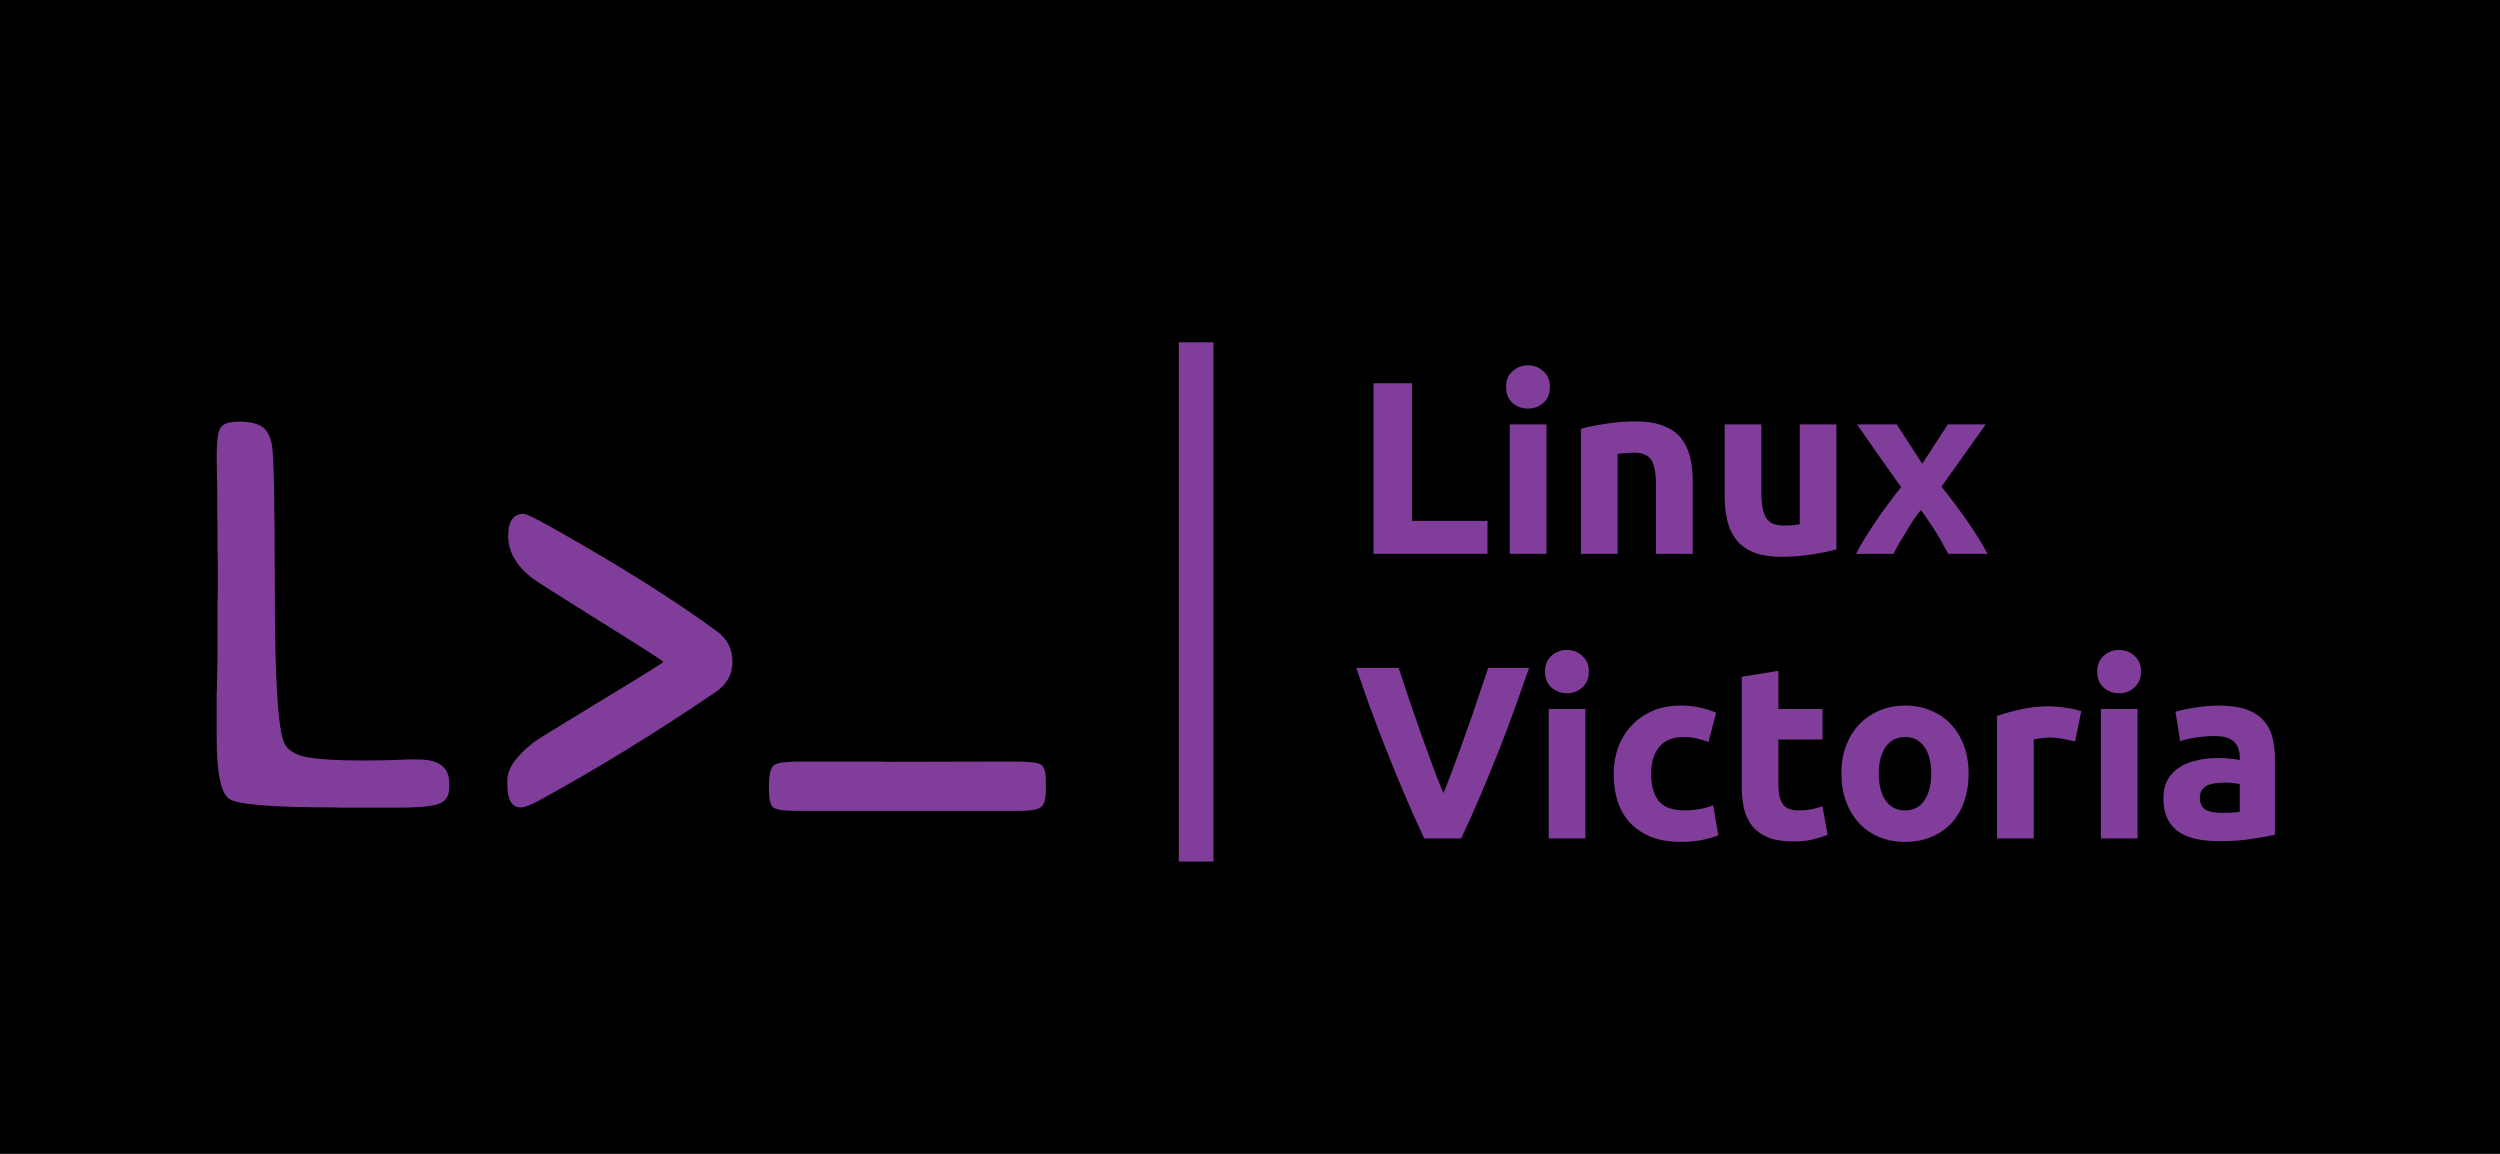 <svg width="650" height="300" viewBox="0 0 650 300" fill="none" xmlns="http://www.w3.org/2000/svg">
<rect width="650" height="300" fill="black"/>
<path d="M386.752 135.424V144H357.12V99.648H367.104V135.424H386.752ZM402.079 144H392.543V110.336H402.079V144ZM402.975 100.608C402.975 102.357 402.399 103.744 401.247 104.768C400.137 105.749 398.815 106.24 397.279 106.24C395.743 106.24 394.399 105.749 393.247 104.768C392.137 103.744 391.583 102.357 391.583 100.608C391.583 98.859 392.137 97.493 393.247 96.512C394.399 95.488 395.743 94.976 397.279 94.976C398.815 94.976 400.137 95.488 401.247 96.512C402.399 97.493 402.975 98.859 402.975 100.608ZM411.043 111.488C412.664 111.019 414.755 110.592 417.315 110.208C419.875 109.781 422.563 109.568 425.378 109.568C428.237 109.568 430.605 109.952 432.483 110.72C434.403 111.445 435.917 112.491 437.027 113.856C438.136 115.221 438.925 116.843 439.395 118.72C439.864 120.597 440.099 122.688 440.099 124.992V144H430.563V126.144C430.563 123.072 430.157 120.896 429.347 119.616C428.536 118.336 427.021 117.696 424.803 117.696C424.12 117.696 423.395 117.739 422.627 117.824C421.859 117.867 421.176 117.931 420.579 118.016V144H411.043V111.488ZM477.466 142.848C475.845 143.317 473.754 143.744 471.194 144.128C468.634 144.555 465.946 144.768 463.13 144.768C460.271 144.768 457.882 144.384 455.962 143.616C454.085 142.848 452.591 141.781 451.482 140.416C450.373 139.008 449.583 137.344 449.114 135.424C448.645 133.504 448.41 131.392 448.41 129.088V110.336H457.946V127.936C457.946 131.008 458.351 133.227 459.162 134.592C459.973 135.957 461.487 136.64 463.706 136.64C464.389 136.64 465.114 136.619 465.882 136.576C466.65 136.491 467.333 136.405 467.93 136.32V110.336H477.466V142.848ZM499.794 120.576L506.45 110.336H516.306L504.786 126.528C507.346 129.728 509.671 132.843 511.762 135.872C513.852 138.901 515.516 141.611 516.754 144H506.514C506.172 143.36 505.746 142.571 505.234 141.632C504.722 140.651 504.146 139.648 503.506 138.624C502.866 137.557 502.183 136.512 501.458 135.488C500.775 134.421 500.092 133.461 499.41 132.608C498.77 133.419 498.108 134.315 497.426 135.296C496.786 136.277 496.167 137.28 495.57 138.304C494.972 139.285 494.375 140.267 493.778 141.248C493.223 142.229 492.732 143.147 492.306 144H482.578C483.09 142.933 483.794 141.675 484.69 140.224C485.586 138.773 486.546 137.28 487.57 135.744C488.636 134.165 489.746 132.608 490.898 131.072C492.05 129.493 493.18 128.021 494.29 126.656C492.37 123.968 490.45 121.259 488.53 118.528C486.61 115.755 484.711 113.024 482.834 110.336H493.138L499.794 120.576ZM370.304 218C368.555 214.288 366.827 210.427 365.12 206.416C363.413 202.405 361.792 198.437 360.256 194.512C358.72 190.587 357.291 186.832 355.968 183.248C354.688 179.664 353.579 176.464 352.64 173.648H363.648C364.501 176.208 365.419 178.981 366.4 181.968C367.424 184.912 368.448 187.856 369.472 190.8C370.539 193.744 371.563 196.56 372.544 199.248C373.525 201.936 374.443 204.261 375.296 206.224C376.107 204.261 377.003 201.936 377.984 199.248C379.008 196.56 380.032 193.744 381.056 190.8C382.123 187.856 383.147 184.912 384.128 181.968C385.152 178.981 386.091 176.208 386.944 173.648H397.568C396.587 176.464 395.456 179.664 394.176 183.248C392.896 186.832 391.488 190.587 389.952 194.512C388.416 198.437 386.795 202.405 385.088 206.416C383.381 210.427 381.653 214.288 379.904 218H370.304ZM412.204 218H402.668V184.336H412.204V218ZM413.1 174.608C413.1 176.357 412.524 177.744 411.372 178.768C410.262 179.749 408.94 180.24 407.404 180.24C405.868 180.24 404.524 179.749 403.372 178.768C402.262 177.744 401.708 176.357 401.708 174.608C401.708 172.859 402.262 171.493 403.372 170.512C404.524 169.488 405.868 168.976 407.404 168.976C408.94 168.976 410.262 169.488 411.372 170.512C412.524 171.493 413.1 172.859 413.1 174.608ZM419.568 201.168C419.568 198.736 419.952 196.453 420.72 194.32C421.53 192.144 422.682 190.267 424.176 188.688C425.669 187.067 427.482 185.787 429.616 184.848C431.749 183.909 434.181 183.44 436.912 183.44C438.704 183.44 440.346 183.611 441.84 183.952C443.333 184.251 444.784 184.699 446.192 185.296L444.208 192.912C443.312 192.571 442.33 192.272 441.264 192.016C440.197 191.76 439.002 191.632 437.68 191.632C434.864 191.632 432.752 192.507 431.344 194.256C429.978 196.005 429.296 198.309 429.296 201.168C429.296 204.197 429.936 206.544 431.216 208.208C432.538 209.872 434.821 210.704 438.064 210.704C439.216 210.704 440.453 210.597 441.776 210.384C443.098 210.171 444.314 209.829 445.424 209.36L446.768 217.168C445.658 217.637 444.272 218.043 442.608 218.384C440.944 218.725 439.109 218.896 437.104 218.896C434.032 218.896 431.386 218.448 429.168 217.552C426.949 216.613 425.114 215.355 423.664 213.776C422.256 212.197 421.21 210.341 420.528 208.208C419.888 206.032 419.568 203.685 419.568 201.168ZM452.848 175.952L462.384 174.416V184.336H473.84V192.272H462.384V204.112C462.384 206.117 462.725 207.717 463.408 208.912C464.133 210.107 465.562 210.704 467.696 210.704C468.72 210.704 469.765 210.619 470.832 210.448C471.941 210.235 472.944 209.957 473.84 209.616L475.184 217.04C474.032 217.509 472.752 217.915 471.344 218.256C469.936 218.597 468.208 218.768 466.16 218.768C463.557 218.768 461.402 218.427 459.696 217.744C457.989 217.019 456.624 216.037 455.6 214.8C454.576 213.52 453.85 211.984 453.424 210.192C453.04 208.4 452.848 206.416 452.848 204.24V175.952ZM511.843 201.104C511.843 203.749 511.459 206.181 510.691 208.4C509.923 210.576 508.814 212.453 507.363 214.032C505.912 215.568 504.163 216.763 502.115 217.616C500.11 218.469 497.848 218.896 495.331 218.896C492.856 218.896 490.595 218.469 488.547 217.616C486.542 216.763 484.814 215.568 483.363 214.032C481.912 212.453 480.782 210.576 479.971 208.4C479.16 206.181 478.755 203.749 478.755 201.104C478.755 198.459 479.16 196.048 479.971 193.872C480.824 191.696 481.976 189.84 483.427 188.304C484.92 186.768 486.67 185.573 488.675 184.72C490.723 183.867 492.942 183.44 495.331 183.44C497.763 183.44 499.982 183.867 501.987 184.72C504.035 185.573 505.784 186.768 507.235 188.304C508.686 189.84 509.816 191.696 510.627 193.872C511.438 196.048 511.843 198.459 511.843 201.104ZM502.115 201.104C502.115 198.16 501.518 195.856 500.323 194.192C499.171 192.485 497.507 191.632 495.331 191.632C493.155 191.632 491.47 192.485 490.275 194.192C489.08 195.856 488.483 198.16 488.483 201.104C488.483 204.048 489.08 206.395 490.275 208.144C491.47 209.851 493.155 210.704 495.331 210.704C497.507 210.704 499.171 209.851 500.323 208.144C501.518 206.395 502.115 204.048 502.115 201.104ZM539.518 192.784C538.665 192.571 537.662 192.357 536.51 192.144C535.358 191.888 534.121 191.76 532.798 191.76C532.201 191.76 531.475 191.824 530.622 191.952C529.811 192.037 529.193 192.144 528.766 192.272V218H519.23V186.128C520.937 185.531 522.942 184.976 525.246 184.464C527.593 183.909 530.195 183.632 533.054 183.632C533.566 183.632 534.185 183.675 534.91 183.76C535.635 183.803 536.361 183.888 537.086 184.016C537.811 184.101 538.537 184.229 539.262 184.4C539.987 184.528 540.606 184.699 541.118 184.912L539.518 192.784ZM555.766 218H546.23V184.336H555.766V218ZM556.662 174.608C556.662 176.357 556.086 177.744 554.934 178.768C553.825 179.749 552.502 180.24 550.966 180.24C549.43 180.24 548.086 179.749 546.934 178.768C545.825 177.744 545.27 176.357 545.27 174.608C545.27 172.859 545.825 171.493 546.934 170.512C548.086 169.488 549.43 168.976 550.966 168.976C552.502 168.976 553.825 169.488 554.934 170.512C556.086 171.493 556.662 172.859 556.662 174.608ZM577.594 211.344C578.533 211.344 579.429 211.323 580.282 211.28C581.135 211.237 581.818 211.173 582.33 211.088V203.856C581.946 203.771 581.37 203.685 580.602 203.6C579.834 203.515 579.13 203.472 578.49 203.472C577.594 203.472 576.741 203.536 575.93 203.664C575.162 203.749 574.479 203.941 573.882 204.24C573.285 204.539 572.815 204.944 572.474 205.456C572.133 205.968 571.962 206.608 571.962 207.376C571.962 208.869 572.453 209.915 573.434 210.512C574.458 211.067 575.845 211.344 577.594 211.344ZM576.826 183.44C579.642 183.44 581.989 183.76 583.866 184.4C585.743 185.04 587.237 185.957 588.346 187.152C589.498 188.347 590.309 189.797 590.778 191.504C591.247 193.211 591.482 195.109 591.482 197.2V217.04C590.117 217.339 588.218 217.68 585.786 218.064C583.354 218.491 580.41 218.704 576.954 218.704C574.778 218.704 572.794 218.512 571.002 218.128C569.253 217.744 567.738 217.125 566.458 216.272C565.178 215.376 564.197 214.224 563.514 212.816C562.831 211.408 562.49 209.68 562.49 207.632C562.49 205.669 562.874 204.005 563.642 202.64C564.453 201.275 565.519 200.187 566.842 199.376C568.165 198.565 569.679 197.989 571.386 197.648C573.093 197.264 574.863 197.072 576.698 197.072C577.935 197.072 579.023 197.136 579.962 197.264C580.943 197.349 581.733 197.477 582.33 197.648V196.752C582.33 195.131 581.839 193.829 580.858 192.848C579.877 191.867 578.17 191.376 575.738 191.376C574.117 191.376 572.517 191.504 570.938 191.76C569.359 191.973 567.994 192.293 566.842 192.72L565.626 185.04C566.181 184.869 566.863 184.699 567.674 184.528C568.527 184.315 569.445 184.144 570.426 184.016C571.407 183.845 572.431 183.717 573.498 183.632C574.607 183.504 575.717 183.44 576.826 183.44Z" fill="#803D99"/>
<line x1="311" y1="224.002" x2="311" y2="88.998" stroke="#803D99" stroke-width="9"/>
<path d="M108.661 197.453C114.079 197.453 116.788 199.473 116.788 203.513V204.867C116.788 207.053 115.814 208.455 113.865 209.073C111.917 209.691 108.376 210 103.243 210H88.558L86.918 209.929C70.902 209.929 61.8 209.192 59.614 207.719C57.428 206.245 56.335 200.946 56.335 191.821V180.558L56.406 178.918L56.549 170.791V157.745L56.62 154.537V146.624L56.549 141.919C56.549 140.351 56.549 138.782 56.549 137.214L56.477 132.509V127.875L56.335 118.536C56.335 114.639 56.668 112.191 57.333 111.193C58.046 110.148 59.662 109.625 62.181 109.625C64.7 109.625 66.624 110.029 67.955 110.837C69.286 111.597 70.189 113.142 70.664 115.471C71.187 117.799 71.448 130.489 71.448 153.539C71.448 176.589 72.28 189.825 73.943 193.247C74.846 195.101 76.842 196.312 79.932 196.883C83.068 197.453 88.106 197.738 95.045 197.738L99.679 197.667C100.724 197.619 101.746 197.596 102.744 197.596L105.738 197.453H108.661Z" fill="#803D99"/>
<path d="M265.083 210.824H207.125C203.798 210.824 201.755 210.515 200.994 209.897C200.281 209.28 199.925 207.711 199.925 205.192V204.337C199.925 201.295 200.4 199.465 201.351 198.848C202.301 198.277 204.654 197.992 208.408 197.992H229.438L230.223 198.063L263.158 197.992C267.15 197.992 269.598 198.23 270.501 198.705C271.451 199.18 271.927 200.606 271.927 202.982V205.406C271.927 207.878 271.451 209.398 270.501 209.969C269.598 210.539 267.792 210.824 265.083 210.824Z" fill="#803D99"/>
<path d="M135.402 209.938C133.074 209.938 131.909 207.966 131.909 204.021V202.81C131.909 199.863 134.143 196.631 138.61 193.114C139.513 192.401 145.383 188.766 156.219 182.207C167.055 175.648 172.473 172.274 172.473 172.084C172.473 171.894 166.983 168.377 156.005 161.533C145.026 154.689 139.062 150.887 138.111 150.127C134.119 146.895 132.123 143.331 132.123 139.434C132.123 135.536 133.454 133.588 136.115 133.588C136.781 133.588 139.109 134.705 143.102 136.938C160.876 146.919 175.324 155.996 186.445 164.171C189.107 166.119 190.438 168.757 190.438 172.084C190.438 175.411 188.917 178.072 185.875 180.068C170.096 190.762 154.84 200.124 140.107 208.156C137.921 209.344 136.353 209.938 135.402 209.938Z" fill="#803D99"/>
</svg>
